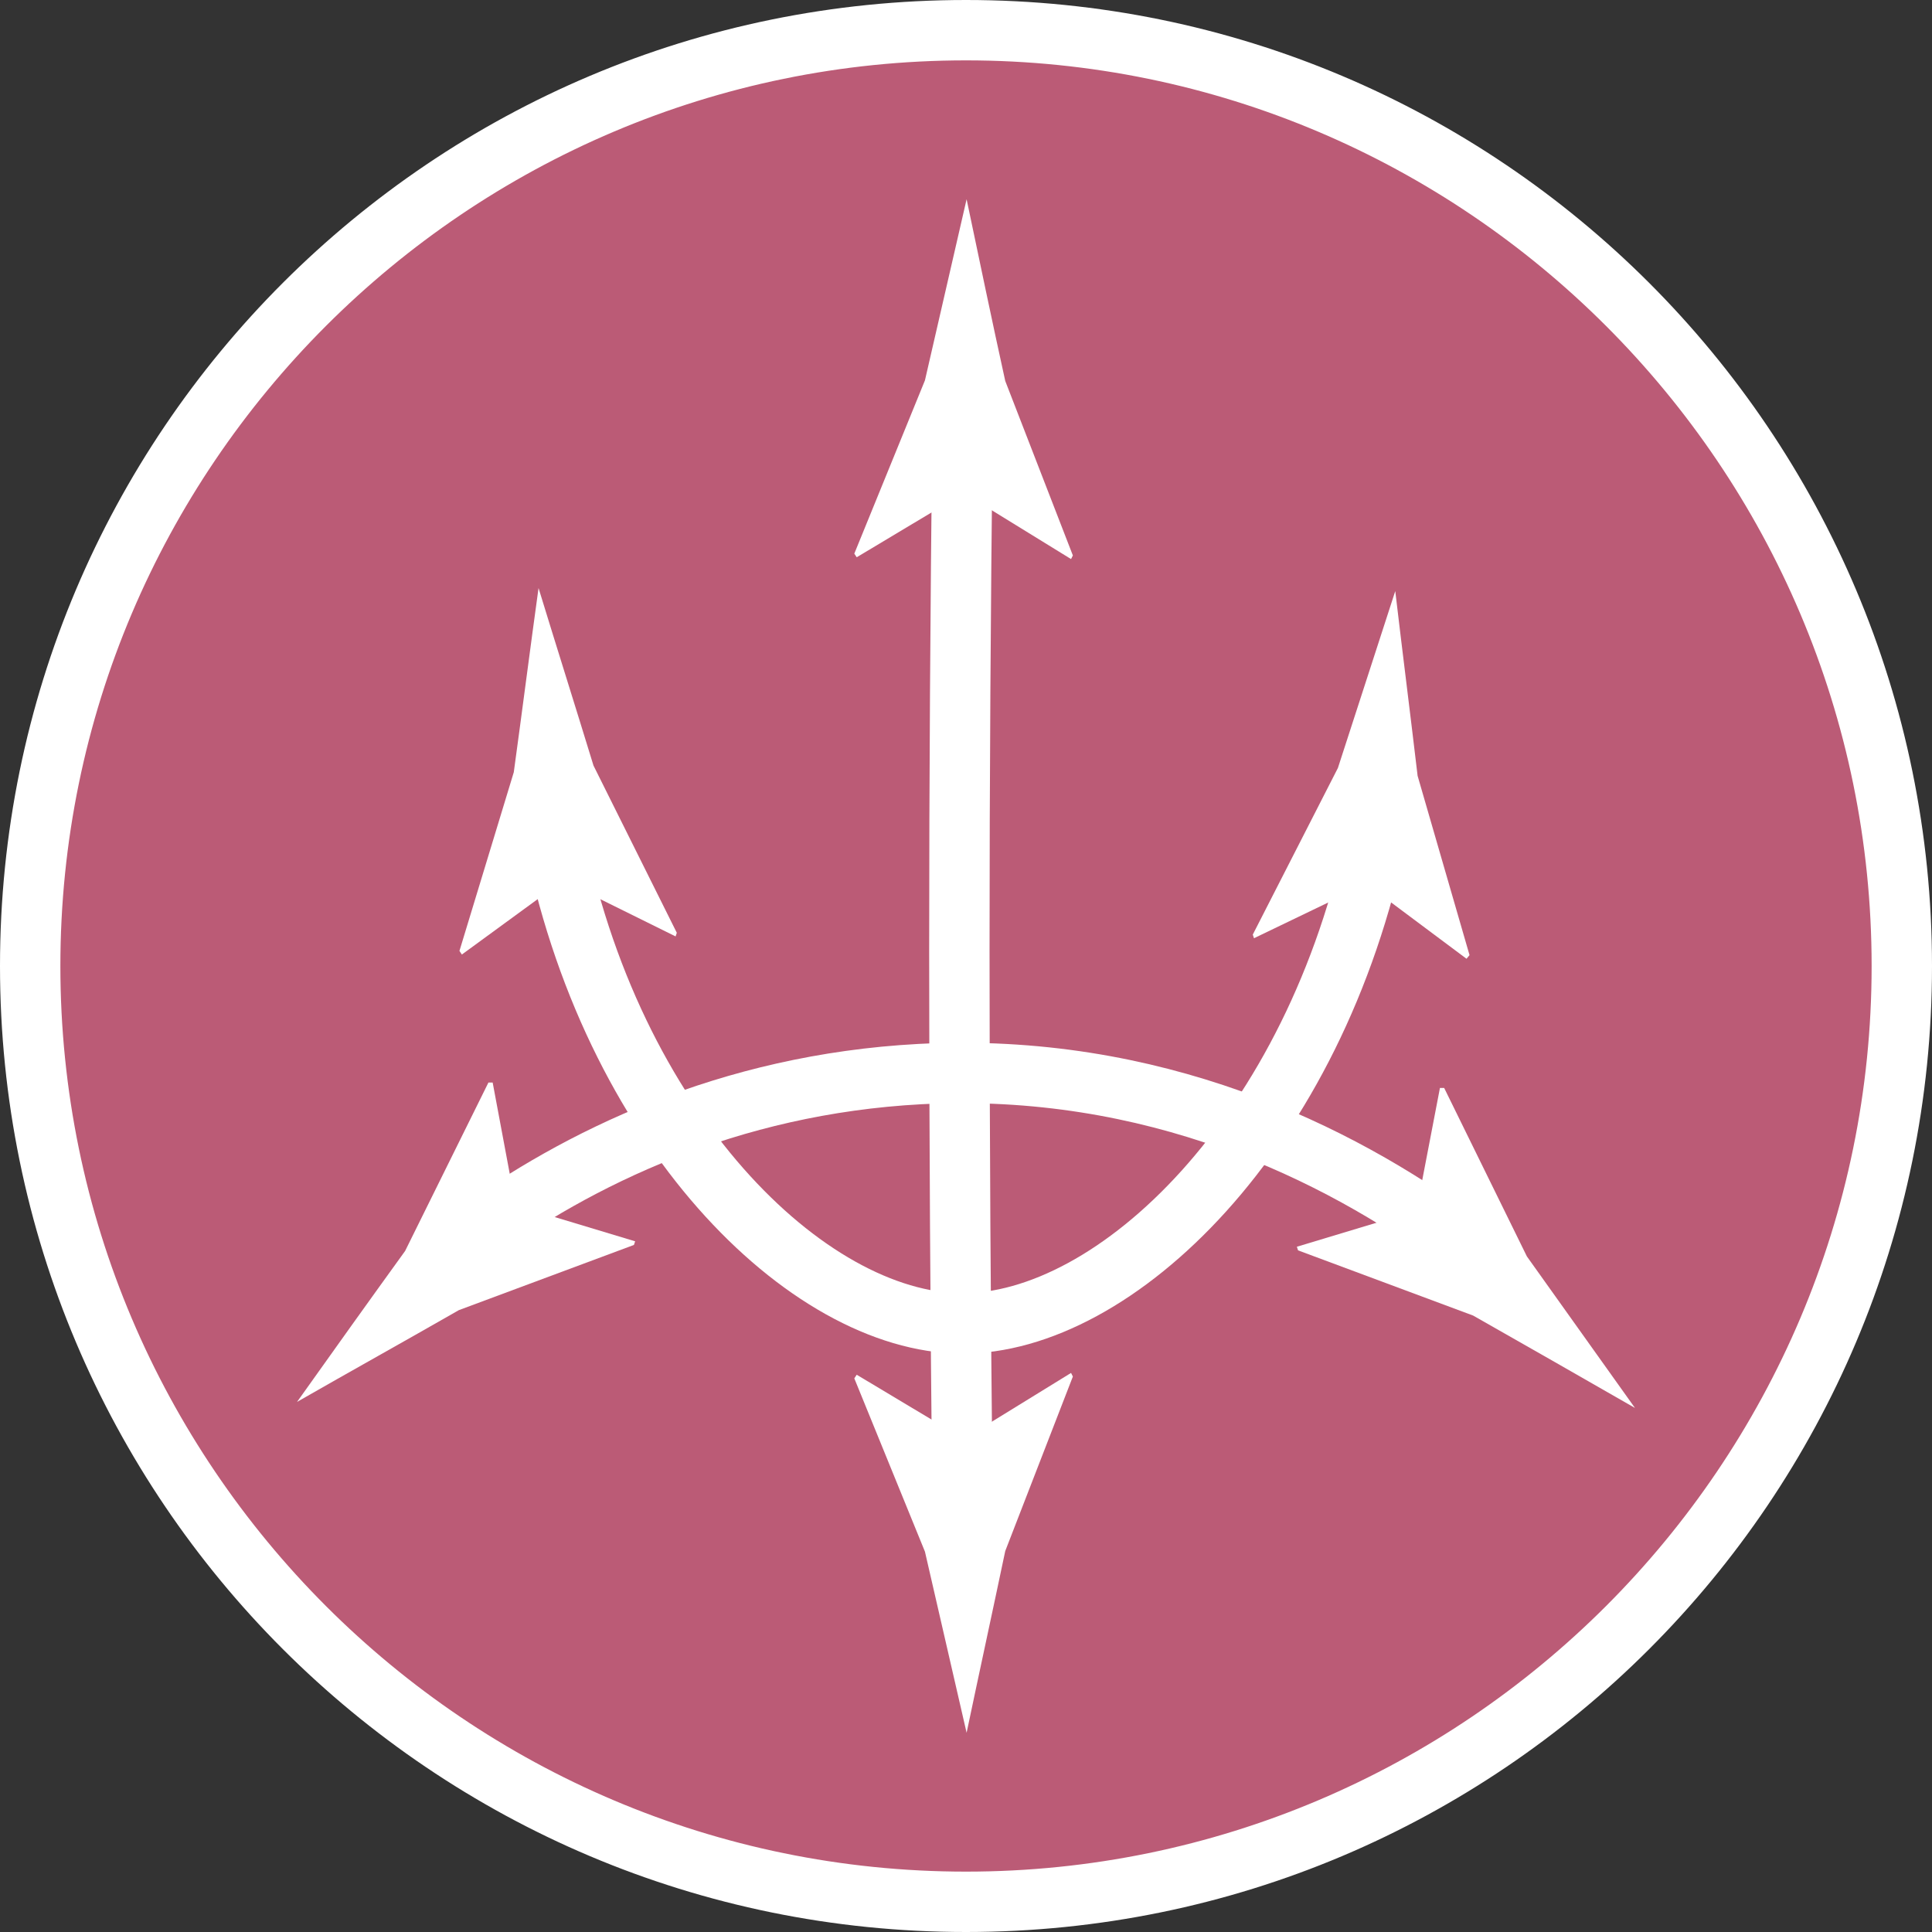 <?xml version="1.0" encoding="UTF-8"?><svg id="uuid-5aa3be11-a37d-4b77-8434-b52310165a1a" xmlns="http://www.w3.org/2000/svg" width="32" height="32" viewBox="0 0 32 32"><rect x="0" y="0" width="32" height="32" fill="#333333" stroke="none"/><defs><style>.uuid-d4db1f40-dd8f-4da8-8b63-de2934011687{fill:#fff;}.uuid-6775ad84-5beb-419a-ba01-07f16939f28c{fill:none;stroke:#fff;stroke-miterlimit:10;}.uuid-dd3d179b-1e48-407f-9836-2942e51ade20{fill:#bb5b76;}</style></defs><path class="uuid-dd3d179b-1e48-407f-9836-2942e51ade20" d="M16,31.5C7.45,31.5.5,24.55.5,16S7.45.5,16,.5s15.5,6.95,15.5,15.5-6.95,15.5-15.5,15.5Z"/><path class="uuid-d4db1f40-dd8f-4da8-8b63-de2934011687" d="M16,1c8.27,0,15,6.73,15,15s-6.73,15-15,15S1,24.27,1,16,7.73,1,16,1M16,0C7.16,0,0,7.16,0,16s7.16,16,16,16,16-7.16,16-16S24.84,0,16,0h0Z"/><path class="uuid-6775ad84-5beb-419a-ba01-07f16939f28c" d="M7.81,20.47c1.74-1.27,4.24-2.51,7.43-2.68,3.86-.2,6.9,1.29,8.93,2.78"/><path class="uuid-d4db1f40-dd8f-4da8-8b63-de2934011687" d="M8.54,19.96l-.38-2.03h-.07l-1.38,2.79c-.6.83-1.2,1.67-1.79,2.5.89-.51,1.79-1.01,2.68-1.52l2.9-1.08.02-.06-1.99-.6h0Z"/><path class="uuid-d4db1f40-dd8f-4da8-8b63-de2934011687" d="M23.46,20.05l.39-2.03h.07l1.37,2.79c.6.84,1.19,1.67,1.79,2.51-.89-.51-1.78-1.02-2.68-1.53l-2.9-1.08-.02-.06,1.99-.6h0Z"/><path class="uuid-6775ad84-5beb-419a-ba01-07f16939f28c" d="M22.81,13.78c-1.02,4.99-4.34,8.16-6.89,8.14-2.55-.02-5.82-3.22-6.77-8.2"/><path class="uuid-d4db1f40-dd8f-4da8-8b63-de2934011687" d="M22.63,14.64l1.66,1.24.05-.06-.86-2.97c-.12-1.02-.25-2.04-.37-3.06-.32.98-.63,1.95-.95,2.93l-1.41,2.76.02.06,1.87-.9h0Z"/><path class="uuid-d4db1f40-dd8f-4da8-8b63-de2934011687" d="M9.32,14.59l-1.67,1.22-.04-.06.9-2.96c.14-1.02.27-2.04.41-3.05.3.98.61,1.96.91,2.94l1.38,2.77-.02.06-1.86-.92h0Z"/><path class="uuid-6775ad84-5beb-419a-ba01-07f16939f28c" d="M15.94,24.71c-.03-2.88-.05-5.87-.05-8.96,0-2.91.02-5.73.05-8.45"/><path class="uuid-d4db1f40-dd8f-4da8-8b63-de2934011687" d="M15.96,23.83l-1.77-1.06-.04.06,1.17,2.87c.23,1,.46,2,.69,3,.21-1,.43-2.01.64-3.01l1.12-2.89-.03-.06-1.77,1.09h0Z"/><path class="uuid-d4db1f40-dd8f-4da8-8b63-de2934011687" d="M15.96,8.17l-1.77,1.06-.04-.06,1.17-2.87c.23-1,.46-2,.69-3,.21,1,.42,2.01.64,3.01l1.12,2.89-.03.06-1.77-1.09h0Z"/></svg>